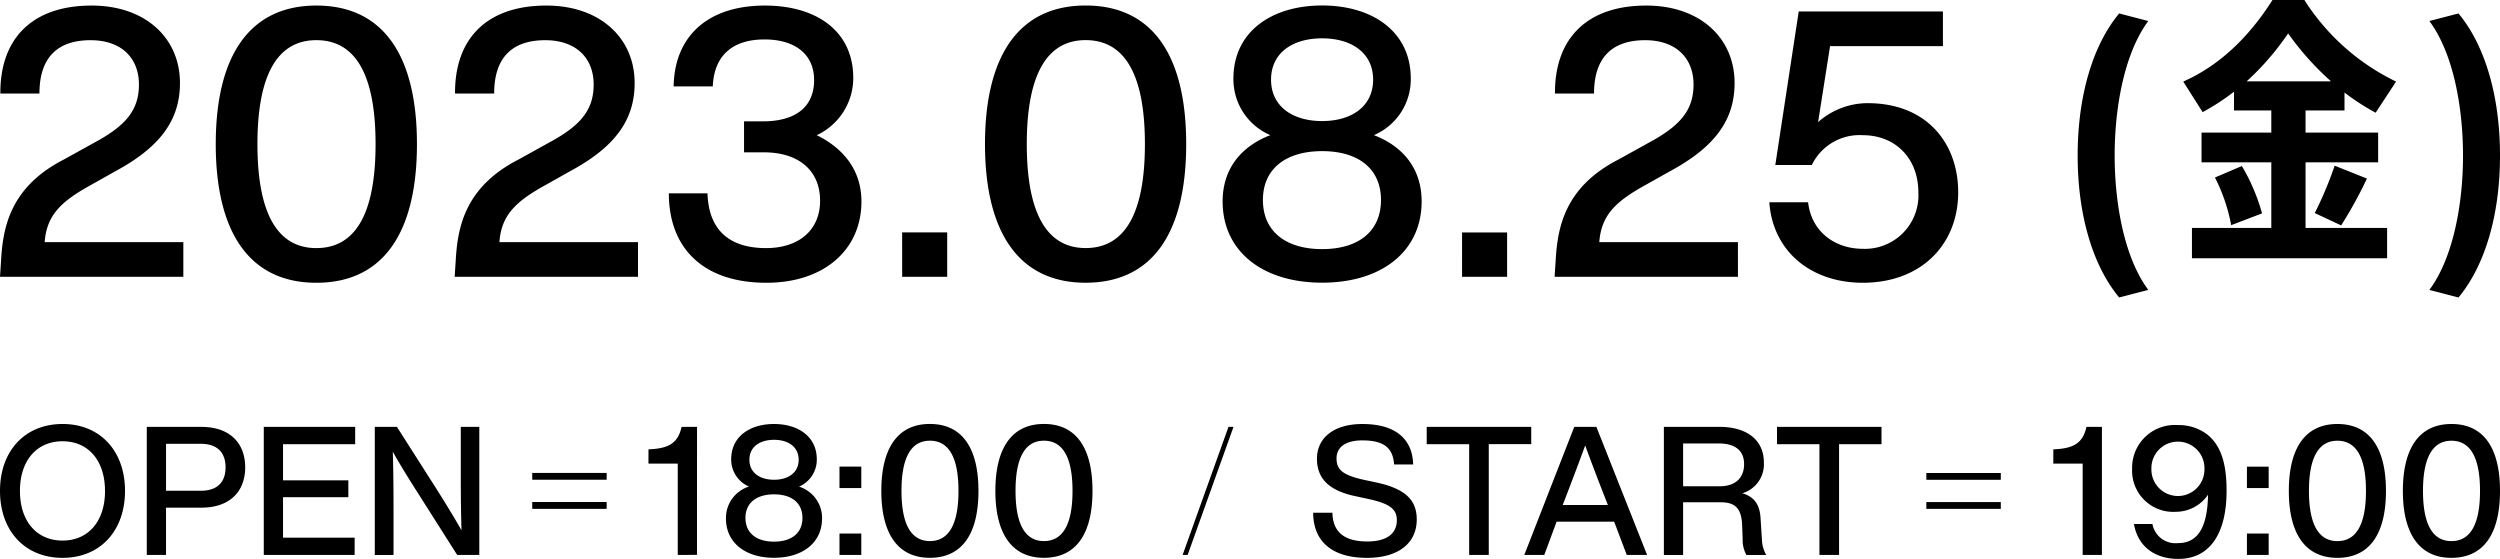 <svg xmlns="http://www.w3.org/2000/svg" width="309.533" height="69.201" viewBox="0 0 309.533 69.201"><g transform="translate(-492 -1805.755)"><path d="M22.7,29.977V34.27H0l.136-2.079c.234-4.15,1.2-9.085,7.8-12.456l3.734-2.071c3.877-2.079,5.533-4.014,5.533-7.2,0-3.227-2.116-5.487-5.994-5.487s-6.326,1.935-6.326,6.6H.045C0,4.747,4.014.688,11.345.688c6.644,0,10.937,4.006,10.937,9.592,0,4.664-2.54,7.982-8.027,10.937l-3.28,1.844C7.521,25,5.767,26.7,5.533,29.977Zm4.014-12.131C26.711,6.961,30.861.688,39.168.688c8.344,0,12.456,6.273,12.456,17.158S47.512,35.01,39.168,35.01c-8.307,0-12.456-6.281-12.456-17.165m19.788,0c0-8.768-2.577-12.872-7.332-12.872-4.709,0-7.294,4.1-7.294,12.872s2.585,12.872,7.294,12.872c4.754,0,7.332-4.1,7.332-12.872M78.993,29.977V34.27h-22.7l.136-2.079c.234-4.15,1.2-9.085,7.8-12.456l3.734-2.071c3.877-2.079,5.54-4.014,5.54-7.2,0-3.227-2.124-5.487-6-5.487s-6.319,1.935-6.319,6.6H56.34C56.295,4.747,60.308.688,67.64.688c6.644,0,10.937,4.006,10.937,9.592,0,4.664-2.532,7.982-8.027,10.937l-3.28,1.844C63.816,25,62.062,26.7,61.835,29.977Zm27.664-5.026c0,5.994-4.656,10.06-11.761,10.06-7.982,0-12.086-4.429-12.086-11.073H87.6c.136,4.52,2.676,6.78,7.249,6.78,4.1,0,6.689-2.26,6.689-5.858,0-3.741-2.63-6-6.969-6H92.122V15.026h2.313c4.15,0,6.364-1.844,6.364-5.117,0-3.182-2.358-5.026-6.137-5.026-3.6,0-6.228,1.655-6.41,5.812H83.407C83.5,4.558,87.556.688,94.707.688c6.462,0,10.937,3.227,10.937,8.949a7.808,7.808,0,0,1-4.52,7.1c3.091,1.519,5.533,4.15,5.533,8.208m5.041,3.832h5.578V34.27H111.7Zm10.257-10.937c0-10.884,4.157-17.158,12.456-17.158,8.352,0,12.456,6.273,12.456,17.158s-4.1,17.165-12.456,17.165c-8.3,0-12.456-6.281-12.456-17.165m19.8,0c0-8.768-2.585-12.872-7.339-12.872-4.7,0-7.286,4.1-7.286,12.872s2.585,12.872,7.286,12.872c4.754,0,7.339-4.1,7.339-12.872m34.262,7.1c0,6.13-4.89,10.06-12.32,10.06s-12.32-3.93-12.32-10.06c0-3.968,2.215-6.787,5.911-8.208a7.508,7.508,0,0,1-4.573-7.014c0-5.812,4.754-9.04,10.982-9.04s10.975,3.227,10.975,9.04a7.5,7.5,0,0,1-4.565,7.014c3.7,1.421,5.911,4.24,5.911,8.208m-5.034-.181c0-3.877-2.812-6.047-7.286-6.047s-7.332,2.169-7.332,6.047,2.812,6.084,7.332,6.084,7.286-2.215,7.286-6.084M157.373,9.864c0,3.318,2.676,5.125,6.319,5.125s6.319-1.806,6.319-5.125-2.676-5.117-6.319-5.117-6.319,1.791-6.319,5.117m23.65,18.919H186.6V34.27h-5.578Zm34.156,1.194V34.27h-22.7l.136-2.079c.234-4.15,1.2-9.085,7.8-12.456l3.734-2.071c3.87-2.079,5.533-4.014,5.533-7.2,0-3.227-2.124-5.487-5.994-5.487s-6.326,1.935-6.326,6.6h-4.837C192.482,4.747,196.5.688,203.827.688c6.644,0,10.937,4.006,10.937,9.592,0,4.664-2.54,7.982-8.027,10.937l-3.28,1.844C200,25,198.249,26.7,198.015,29.977ZM242.451,23.8c0,6.5-4.611,11.209-11.806,11.209-6.462,0-11.164-3.93-11.579-9.97h4.8c.416,3.688,3.363,5.767,6.78,5.767a6.623,6.623,0,0,0,6.871-7.007c0-4.157-2.812-7.06-6.871-7.06a6.565,6.565,0,0,0-6.319,3.688h-4.52l2.9-19.009h17.853V5.714H226.585l-1.481,9.41a9.265,9.265,0,0,1,6.137-2.351c7.332,0,11.209,4.981,11.209,11.028m19.372-4.535c0,5.8,1.149,12.57,4.165,16.628l-3.605.937c-3.265-3.923-5.14-10.2-5.14-17.566,0-7.4,1.875-13.681,5.14-17.6l3.605.937c-3.016,4.066-4.165,10.839-4.165,16.666m23.635,8.957h10.1v3.749H271.392V28.223h9.826V20.1h-8.639V16.417h8.639V13.673H276.6v-2.32a28.262,28.262,0,0,1-3.885,2.532l-2.4-3.787C274.415,8.292,278.2,5,281.361,0h3.953a27.7,27.7,0,0,0,11.353,10.1l-2.532,3.855a28.157,28.157,0,0,1-3.855-2.5v2.222h-4.822v2.744h8.987V20.1h-8.987Zm-5.382-1.806-3.825,1.459a21.5,21.5,0,0,0-2.011-5.9l3.333-1.421a23.937,23.937,0,0,1,2.5,5.865m-1.912-16.349h10.453A34.935,34.935,0,0,1,283.3,4.134a33.164,33.164,0,0,1-5.132,5.933M286.6,26.379a47.177,47.177,0,0,0,2.464-5.865l3.991,1.595a51.966,51.966,0,0,1-3.19,5.8Zm22.934-7.112c0,7.362-1.874,13.643-5.14,17.566l-3.605-.937c3.016-4.059,4.165-10.831,4.165-16.628,0-5.828-1.149-12.6-4.165-16.666l3.605-.937c3.265,3.923,5.14,10.2,5.14,17.6" transform="translate(492 1805.755)" fill="#000000"/><path d="M0,8.286C0,3.342,3.072,0,7.75,0c4.652,0,7.728,3.342,7.728,8.286S12.4,16.573,7.75,16.573C3.072,16.573,0,13.23,0,8.286m13,0C13,4.5,10.91,2.138,7.75,2.138c-3.185,0-5.28,2.361-5.28,6.148s2.094,6.148,5.28,6.148c3.16,0,5.254-2.361,5.254-6.148M30.358,5.371c0,2.937-1.85,4.988-5.433,4.988H20.557v5.856H18.175V.358h6.75c3.583,0,5.433,2.051,5.433,5.013m-2.43,0c0-1.85-1.044-2.919-3.05-2.919h-4.32V8.264h4.32c2.007,0,3.05-1.047,3.05-2.893M35.043,2.5V6.973h8.086V9.064H35.043v5.013h8.867v2.138H32.66V.358H43.975V2.5ZM59.344.358V16.215H56.607L51.729,8.531c-1.047-1.646-2.248-3.565-3.094-5.1.088,2.985.088,5.725.088,7.973v4.813H46.405V.358h2.74l4.9,7.684c1,1.58,2.229,3.587,3.094,5.119-.088-3-.088-5.743-.088-7.991V.358Zm6.553,5.7h9.217v.847H65.9Zm0,3.6h9.217v.847H65.9Zm20.4,6.55H83.915V4.9H80.288V3.142l.354-.022c2.051-.135,3.3-.69,3.744-2.762H86.3Zm15.482-4.5c0,2.959-2.361,4.857-5.948,4.857s-5.948-1.9-5.948-4.857a4.075,4.075,0,0,1,2.853-3.963A3.63,3.63,0,0,1,90.53,4.368c0-2.806,2.3-4.368,5.3-4.368s5.3,1.562,5.3,4.368a3.621,3.621,0,0,1-2.2,3.386,4.075,4.075,0,0,1,2.853,3.963m-2.43-.088c0-1.872-1.357-2.919-3.517-2.919s-3.539,1.047-3.539,2.919,1.357,2.937,3.539,2.937,3.517-1.069,3.517-2.937m-6.568-7.2c0,1.6,1.292,2.474,3.05,2.474s3.05-.872,3.05-2.474-1.292-2.47-3.05-2.47-3.05.865-3.05,2.47m11.154.847h2.7V7.929h-2.7Zm0,8.286h2.7v2.649h-2.7Zm5.181-5.28c0-5.254,2-8.286,6.013-8.286,4.032,0,6.013,3.032,6.013,8.286s-1.981,8.286-6.013,8.286c-4.01,0-6.013-3.032-6.013-8.286m9.552,0c0-4.233-1.248-6.214-3.539-6.214-2.273,0-3.517,1.981-3.517,6.214s1.244,6.214,3.517,6.214c2.291,0,3.539-1.981,3.539-6.214m4.568,0c0-5.254,2-8.286,6.013-8.286,4.032,0,6.013,3.032,6.013,8.286s-1.981,8.286-6.013,8.286c-4.01,0-6.013-3.032-6.013-8.286m9.552,0c0-4.233-1.248-6.214-3.539-6.214-2.273,0-3.517,1.981-3.517,6.214s1.244,6.214,3.517,6.214c2.291,0,3.539-1.981,3.539-6.214M152.1.358h.624l-5.681,15.858h-.62Zm10.49,10.625h2.383c.044,2.737,1.916,3.561,4.32,3.561,2.339,0,3.652-.912,3.652-2.649,0-1.4-.938-2.051-3.587-2.627L168,8.976c-2.872-.577-4.944-1.8-4.944-4.674,0-2.583,2.091-4.3,5.612-4.3,4.565,0,6.236,2.251,6.3,5.013h-2.361c-.131-1.872-1.047-2.985-3.919-2.985-2.138,0-3.207.868-3.207,2.226,0,1.4.733,2.073,3.452,2.671l1.379.292c3.7.777,5.1,2.2,5.1,4.608,0,2.941-2.291,4.747-6.17,4.747-3.984,0-6.633-1.759-6.655-5.59m27-8.487h-5.258V16.215h-2.426V2.5h-5.258V.358h12.942Zm10.268,9.6h-7.126L191.2,16.215h-2.474L194.914.358h2.74l6.28,15.858h-2.518Zm-.781-2.069-.336-.868c-.642-1.627-1.667-4.3-2.47-6.5-.8,2.2-1.824,4.875-2.448,6.5l-.336.868Zm19.6,6.192H216.23a3.861,3.861,0,0,1-.467-2.025L215.7,12.5c-.088-2.138-.938-2.81-2.7-2.81h-4.608v6.528H206.01V.358h6.925c3.339,0,5.455,1.627,5.455,4.389a3.745,3.745,0,0,1-2.671,3.831c1.624.467,2.2,1.58,2.27,3.226l.157,2.474a4.237,4.237,0,0,0,.533,1.937M215.942,4.966c0-1.759-1.226-2.558-3.142-2.558h-4.408v5.3h4.587c1.737,0,2.963-.912,2.963-2.74M232.956,2.5H227.7V16.215h-2.43V2.5h-5.254V.358h12.939Zm5.55,3.565h9.22v.847h-9.22Zm0,3.6h9.22v.847h-9.22Zm21.739,6.55h-2.383V4.9h-3.634V3.142l.358-.022c2.051-.135,3.295-.69,3.744-2.762h1.916ZM275.68,8.286c0,5.167-2,8.418-5.969,8.418-2.985,0-5.032-1.6-5.5-4.32H266.5a2.9,2.9,0,0,0,3.185,2.361c2.452,0,3.63-1.981,3.7-5.991A4.818,4.818,0,0,1,269.4,10.87a5.092,5.092,0,0,1-5.415-5.3A5.29,5.29,0,0,1,269.645.135a5.788,5.788,0,0,1,3.605,1.138c1.941,1.514,2.43,4.1,2.43,7.013M272.94,5.55a3.285,3.285,0,1,0-6.568,0,3.285,3.285,0,1,0,6.568,0m5.258-.27h2.693V7.929H278.2Zm0,8.286h2.693v2.649H278.2Zm5.189-5.28c0-5.254,2-8.286,6.013-8.286,4.032,0,6.013,3.032,6.013,8.286s-1.981,8.286-6.013,8.286c-4.01,0-6.013-3.032-6.013-8.286m9.552,0c0-4.233-1.248-6.214-3.539-6.214-2.273,0-3.521,1.981-3.521,6.214S287.126,14.5,289.4,14.5c2.291,0,3.539-1.981,3.539-6.214m4.568,0c0-5.254,2-8.286,6.013-8.286,4.032,0,6.013,3.032,6.013,8.286s-1.981,8.286-6.013,8.286c-4.01,0-6.013-3.032-6.013-8.286m9.552,0c0-4.233-1.248-6.214-3.539-6.214-2.273,0-3.521,1.981-3.521,6.214s1.248,6.214,3.521,6.214c2.291,0,3.539-1.981,3.539-6.214" transform="translate(492 1858.251)" fill="#000000"/></g></svg>